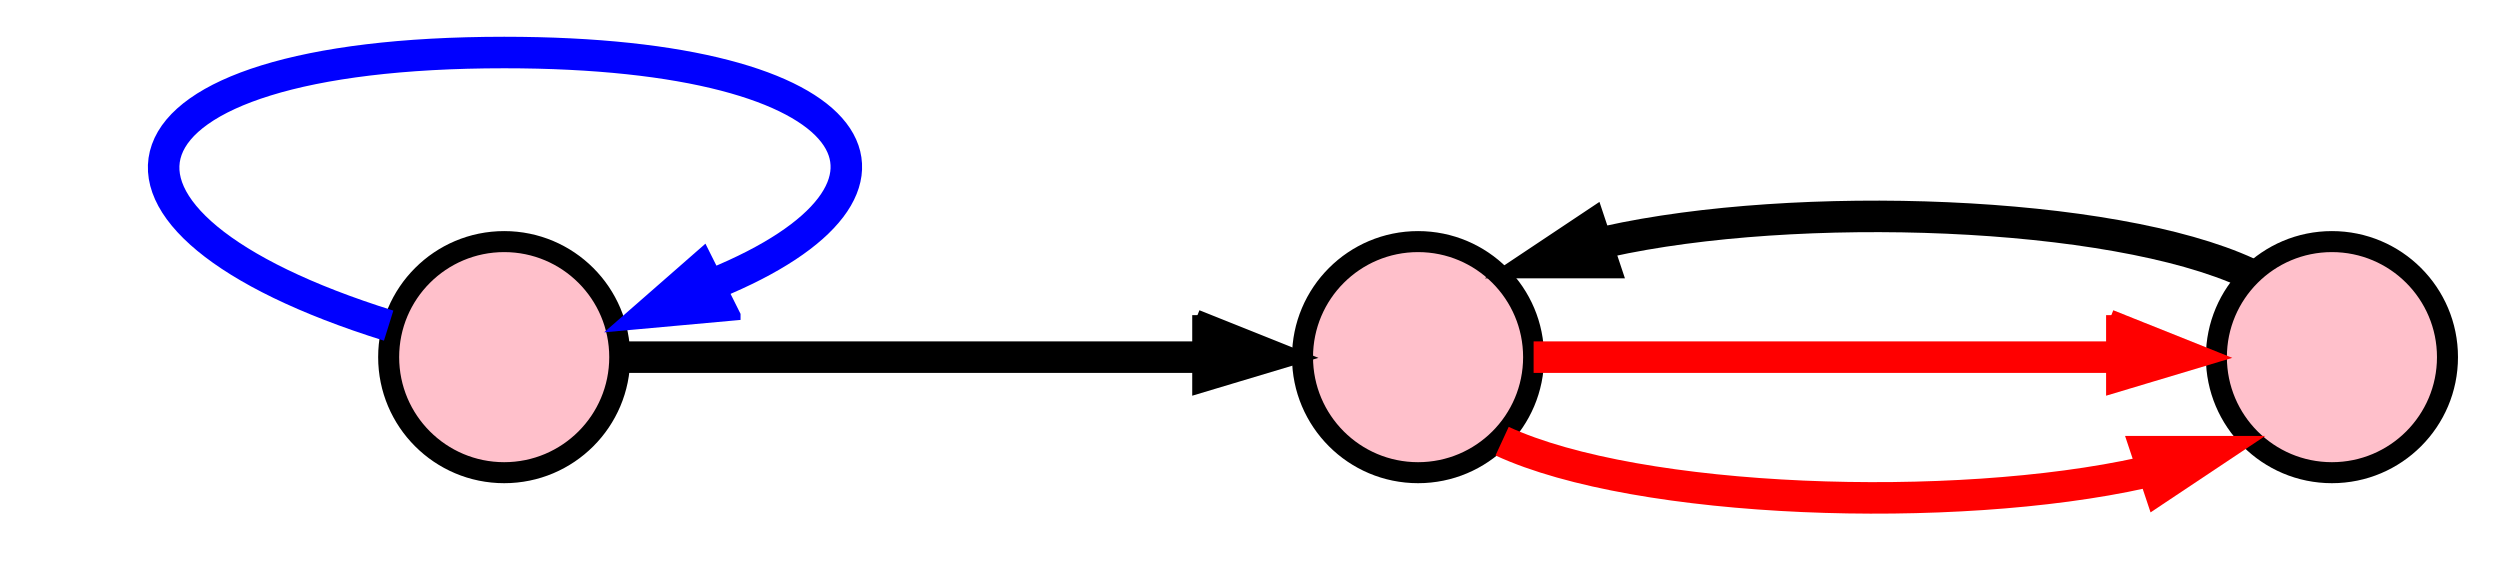 <svg width="238pt" height="72" viewBox="0 0 238 54" xmlns="http://www.w3.org/2000/svg"><g class="graph" style="font-family:Times-Roman;font-size:14"><g class="node"><circle style="fill:pink;stroke:#000;stroke-width:2" cx="48" cy="34" r="11"/></g><g class="edge"><path style="fill:none;stroke:#00f;stroke-width:3" d="M37 31C5 21 9 5 48 5c35 0 42 13 20 22"/><path style="fill:#00f;stroke:#00f" d="m70 30-11 1 8-7 3 6z"/></g><g class="node"><circle style="fill:pink;stroke:#000;stroke-width:2" cx="135" cy="34" r="11"/></g><g class="edge"><path style="fill:none;stroke:#000;stroke-width:3" d="M59 34h55"/><path style="fill:#000;stroke:#000" d="m114 30 10 4-10 3v-7z"/></g><g class="node"><circle style="fill:pink;stroke:#000;stroke-width:2" cx="222" cy="34" r="11"/></g><g class="edge"><path style="fill:none;stroke:red;stroke-width:3" d="M143 42c13 6 43 7 61 3"/><path style="fill:red;stroke:red" d="M203 42h11l-9 6-2-6z"/></g><g class="edge"><path style="fill:none;stroke:red;stroke-width:3" d="M146 34h55"/><path style="fill:red;stroke:red" d="m201 30 10 4-10 3v-7z"/></g><g class="edge"><path style="fill:none;stroke:#000;stroke-width:3" d="M214 26c-13-6-43-7-61-3"/><path style="fill:#000;stroke:#000" d="M154 26h-11l9-6 2 6z"/></g></g></svg>